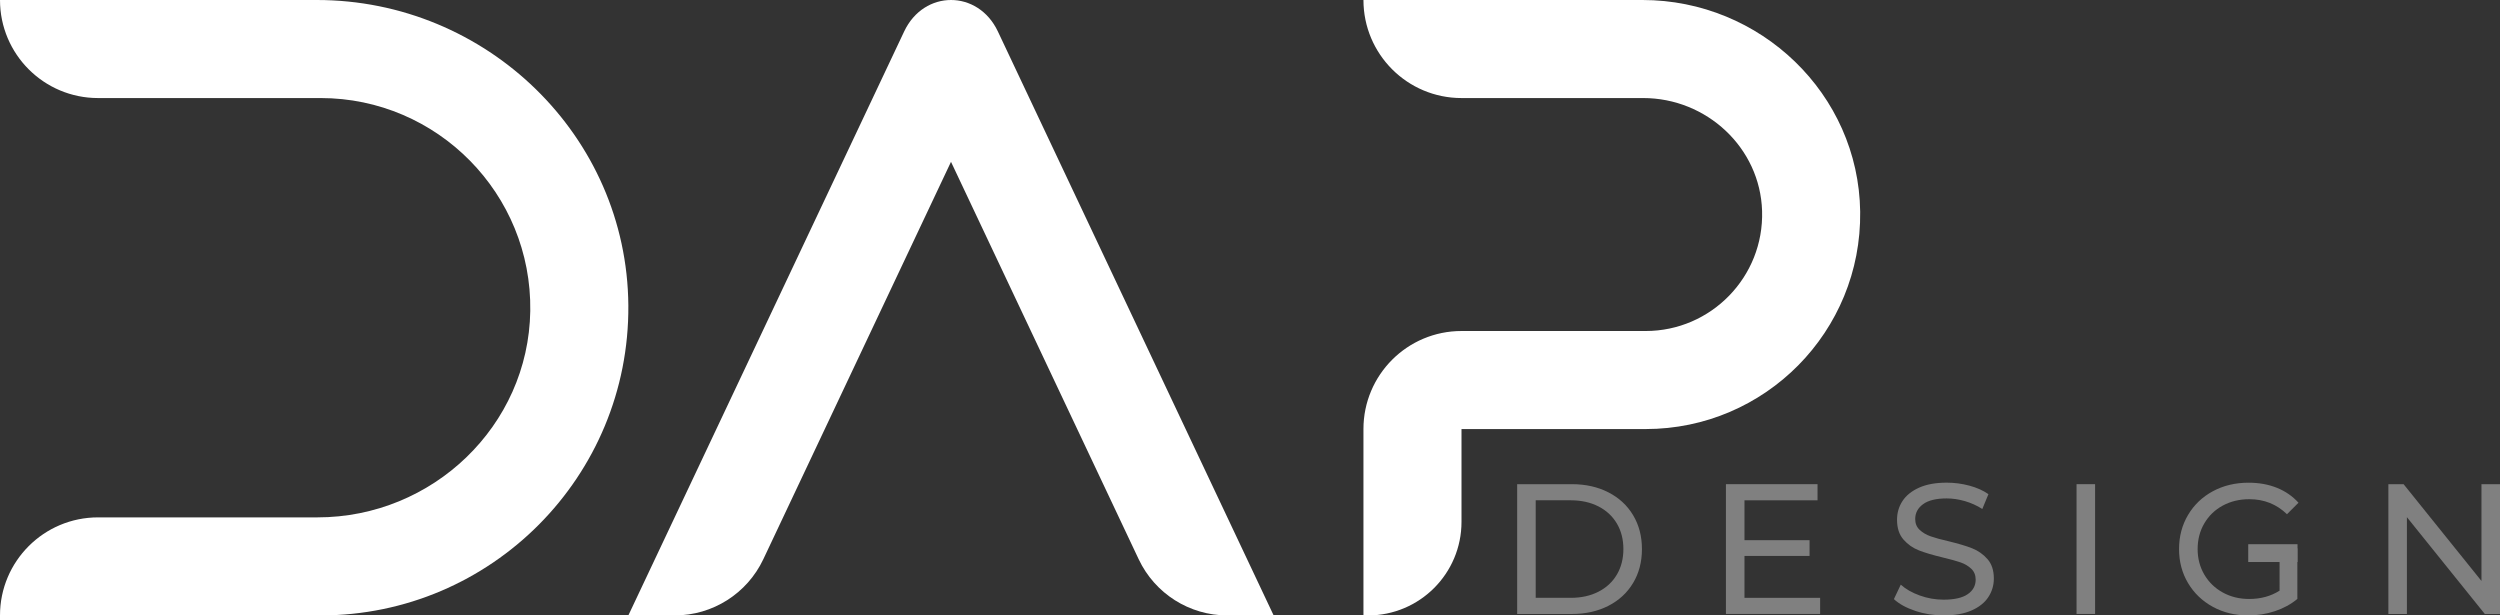<?xml version="1.0" encoding="utf-8"?>
<!-- Generator: Adobe Illustrator 24.0.1, SVG Export Plug-In . SVG Version: 6.00 Build 0)  -->
<svg version="1.1" id="Layer_1" xmlns="http://www.w3.org/2000/svg" xmlns:xlink="http://www.w3.org/1999/xlink" x="0px" y="0px"
	 viewBox="0 0 1319.98 324.94" style="enable-background:new 0 0 1319.98 324.94;" xml:space="preserve">
<rect x="0" y="0" width="1319.98" height="324.94" fill="#333333" stroke="none"/>
<style type="text/css">
	.st0{fill:#808080;}
	.st1{fill:#FFFFFF;}
</style>
<g>
	<g>
		<g>
			<g>
				<g>
					<g>
						<path class="st0" d="M801.05,255.64h28.88c7.24,0,13.67,1.44,19.28,4.31c5.61,2.87,9.97,6.9,13.07,12.09
							c3.1,5.19,4.65,11.14,4.65,17.87c0,6.72-1.55,12.68-4.65,17.87c-3.1,5.19-7.46,9.22-13.07,12.09
							c-5.61,2.87-12.04,4.31-19.28,4.31h-28.88V255.64z M829.34,315.65c5.55,0,10.43-1.08,14.63-3.23
							c4.21-2.15,7.45-5.17,9.74-9.06c2.28-3.88,3.43-8.37,3.43-13.46c0-5.09-1.14-9.58-3.43-13.46c-2.29-3.88-5.53-6.9-9.74-9.06
							c-4.21-2.15-9.09-3.23-14.63-3.23h-18.5v51.49H829.34z"/>
					</g>
				</g>
				<g>
					<g>
						<path class="st0" d="M961.01,315.65v8.52h-49.73v-68.53h48.36v8.52h-38.57v21.05h34.36v8.32h-34.36v22.12H961.01z"/>
					</g>
				</g>
				<g>
					<g>
						<path class="st0" d="M1011.28,322.55c-4.8-1.6-8.57-3.67-11.31-6.22l3.62-7.64c2.61,2.35,5.96,4.26,10.03,5.73
							c4.08,1.47,8.27,2.2,12.58,2.2c5.68,0,9.92-0.96,12.73-2.89c2.81-1.92,4.21-4.49,4.21-7.68c0-2.35-0.77-4.26-2.3-5.73
							c-1.54-1.47-3.43-2.59-5.68-3.38c-2.25-0.78-5.43-1.66-9.55-2.64c-5.16-1.24-9.32-2.48-12.48-3.72
							c-3.17-1.24-5.87-3.15-8.13-5.73c-2.25-2.58-3.38-6.05-3.38-10.43c0-3.65,0.96-6.95,2.89-9.89c1.92-2.94,4.85-5.29,8.76-7.05
							c3.92-1.76,8.78-2.64,14.59-2.64c4.04,0,8.03,0.52,11.94,1.57c3.91,1.04,7.28,2.55,10.08,4.5l-3.23,7.83
							c-2.87-1.83-5.94-3.21-9.2-4.16c-3.26-0.94-6.46-1.42-9.59-1.42c-5.55,0-9.71,1.01-12.48,3.04c-2.77,2.02-4.16,4.63-4.16,7.83
							c0,2.35,0.78,4.26,2.35,5.73c1.57,1.47,3.51,2.61,5.83,3.43c2.32,0.82,5.47,1.68,9.45,2.59c5.15,1.24,9.3,2.48,12.43,3.72
							c3.13,1.24,5.83,3.13,8.08,5.68c2.25,2.55,3.38,5.97,3.38,10.28c0,3.59-0.98,6.87-2.94,9.84c-1.96,2.97-4.93,5.32-8.91,7.05
							c-3.98,1.73-8.88,2.59-14.69,2.59C1021.05,324.94,1016.07,324.15,1011.28,322.55z"/>
					</g>
				</g>
				<g>
					<g>
						<path class="st0" d="M1096.4,255.64h9.79v68.53h-9.79V255.64z"/>
					</g>
				</g>
				<g>
					<g>
						<path class="st0" d="M1203.59,289.51h9.4v26.72c-3.39,2.81-7.34,4.96-11.85,6.46c-4.5,1.5-9.2,2.25-14.1,2.25
							c-6.92,0-13.15-1.52-18.7-4.55c-5.55-3.04-9.9-7.21-13.07-12.53c-3.17-5.32-4.75-11.31-4.75-17.96
							c0-6.66,1.58-12.66,4.75-18.01c3.17-5.35,7.54-9.53,13.12-12.53c5.58-3,11.86-4.5,18.85-4.5c5.48,0,10.46,0.9,14.93,2.69
							c4.47,1.8,8.27,4.42,11.41,7.88l-6.07,6.07c-5.48-5.29-12.11-7.93-19.87-7.93c-5.22,0-9.9,1.13-14.05,3.38
							c-4.14,2.25-7.39,5.38-9.74,9.4c-2.35,4.01-3.52,8.53-3.52,13.56c0,4.96,1.18,9.45,3.52,13.46c2.35,4.01,5.6,7.16,9.74,9.45
							c4.14,2.29,8.79,3.43,13.95,3.43c6.13,0,11.48-1.47,16.06-4.4V289.51z"/>
					</g>
				</g>
				<g>
					<rect x="1187.05" y="287.34" class="st0" width="26.02" height="9.4"/>
				</g>
				<g>
					<g>
						<path class="st0" d="M1319.98,255.64v68.53h-8.03l-41.12-51.1v51.1h-9.79v-68.53h8.03l41.12,51.1v-51.1H1319.98z"/>
					</g>
				</g>
			</g>
		</g>
		<g>
			<g>
				<path class="st1" d="M167.25,0H0c0,28.59,23.18,51.77,51.77,51.77h117.52c61.61,0,111.63,50.6,110.69,112.42
					c-0.93,60.74-51.62,108.98-112.37,108.98H51.77C23.18,273.18,0,296.35,0,324.94h169.29c90.14,0,163.14-73.41,162.47-163.7
					C331.09,71.66,256.84,0,167.25,0z"/>
			</g>
			<g>
				<path class="st1" d="M502.13,0c-9.76,0-19.51,5.54-24.74,16.61L331.76,324.94h24.45c20.03,0,38.26-11.55,46.81-29.66
					l99.1-209.84l99.1,209.84c8.55,18.11,26.78,29.66,46.81,29.66h24.45L526.87,16.61C521.64,5.54,511.88,0,502.13,0z"/>
			</g>
			<g>
				<path class="st1" d="M867.21,0H719.89c0,28.59,23.18,51.77,51.77,51.77h95.93c33.46,0,61.78,26.19,62.78,59.64
					c1.03,34.76-26.94,63.36-61.47,63.36h-97.24c-28.59,0-51.77,23.18-51.77,51.77v98.41h2.36c27.29,0,49.41-22.12,49.41-49.41v-49
					h97.24c63.06,0,114.08-51.53,113.26-114.77C981.34,49.52,929.46,0,867.21,0z"/>
			</g>
		</g>
	</g>
</g>
</svg>
